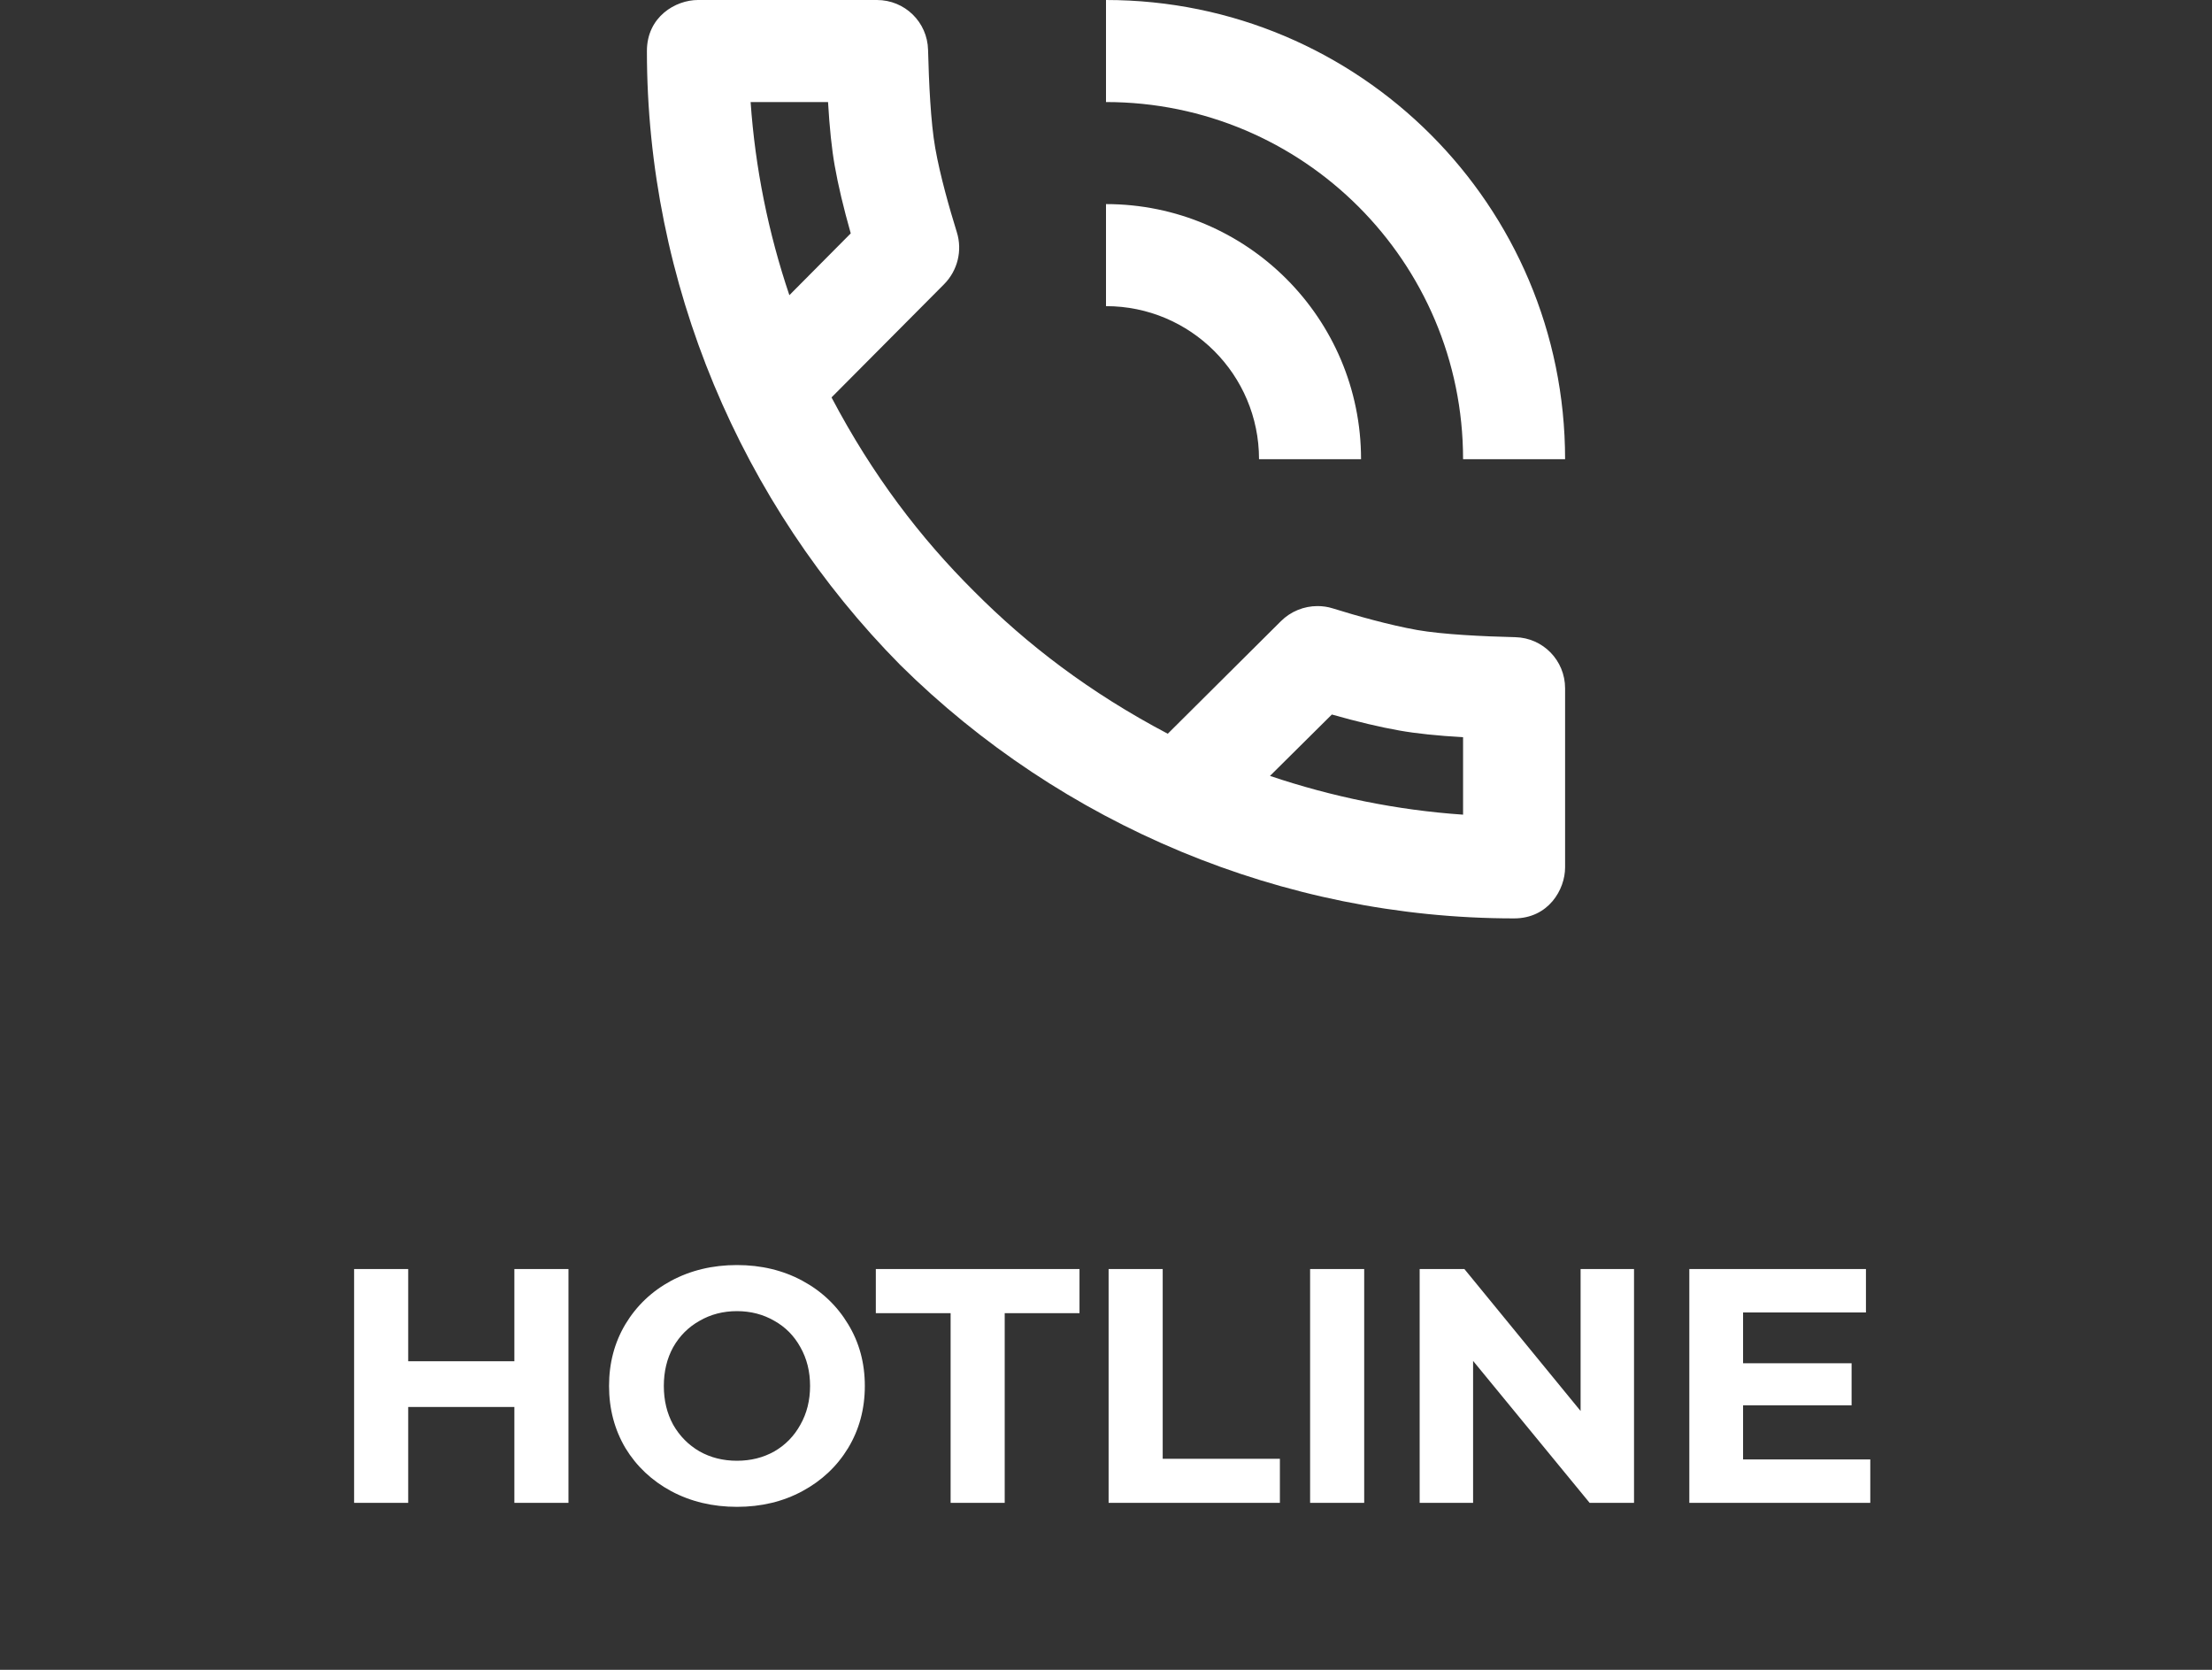 <svg width="106" height="80" viewBox="0 0 106 80" fill="none" xmlns="http://www.w3.org/2000/svg">
<rect x="0" y="0" width="106" height="80" fill="#333333" stroke="none"/>
<path d="M27.241 60.8V72H24.649V67.408H19.561V72H16.969V60.8H19.561V65.216H24.649V60.8H27.241ZM35.315 72.192C34.152 72.192 33.101 71.941 32.163 71.44C31.235 70.939 30.504 70.251 29.971 69.376C29.448 68.491 29.186 67.499 29.186 66.4C29.186 65.301 29.448 64.315 29.971 63.44C30.504 62.555 31.235 61.861 32.163 61.36C33.101 60.859 34.152 60.608 35.315 60.608C36.477 60.608 37.523 60.859 38.45 61.36C39.379 61.861 40.109 62.555 40.642 63.44C41.176 64.315 41.443 65.301 41.443 66.4C41.443 67.499 41.176 68.491 40.642 69.376C40.109 70.251 39.379 70.939 38.45 71.44C37.523 71.941 36.477 72.192 35.315 72.192ZM35.315 69.984C35.976 69.984 36.573 69.835 37.106 69.536C37.64 69.227 38.056 68.8 38.355 68.256C38.664 67.712 38.819 67.093 38.819 66.4C38.819 65.707 38.664 65.088 38.355 64.544C38.056 64 37.64 63.579 37.106 63.28C36.573 62.971 35.976 62.816 35.315 62.816C34.653 62.816 34.056 62.971 33.523 63.28C32.989 63.579 32.568 64 32.258 64.544C31.96 65.088 31.811 65.707 31.811 66.4C31.811 67.093 31.96 67.712 32.258 68.256C32.568 68.8 32.989 69.227 33.523 69.536C34.056 69.835 34.653 69.984 35.315 69.984ZM45.554 62.912H41.97V60.8H51.73V62.912H48.146V72H45.554V62.912ZM53.125 60.8H55.717V69.888H61.333V72H53.125V60.8ZM62.781 60.8H65.373V72H62.781V60.8ZM78.303 60.8V72H76.175L70.591 65.2V72H68.031V60.8H70.175L75.743 67.6V60.8H78.303ZM89.625 69.92V72H80.953V60.8H89.417V62.88H83.529V65.312H88.729V67.328H83.529V69.92H89.625Z" fill="white"/>
<path d="M33.444 0C32.374 0 31 0.802 31 2.444C31 13.54 35.5 24.134 43.141 31.859C50.865 39.5 61.46 44 72.556 44C74.198 44 75 42.626 75 41.556V32.976C75 31.644 73.945 30.559 72.613 30.527C71.073 30.49 69.135 30.398 67.91 30.183C66.585 29.948 64.988 29.497 63.866 29.147C63.627 29.071 63.38 29.037 63.136 29.037C62.486 29.037 61.853 29.291 61.379 29.763L55.96 35.153C52.215 33.181 49.214 30.88 46.674 28.326C44.12 25.786 41.819 22.785 39.847 19.04L45.237 13.621C45.887 12.968 46.127 12.009 45.853 11.129C45.506 10.009 45.049 8.415 44.817 7.09C44.599 5.865 44.512 3.927 44.473 2.387C44.441 1.055 43.356 0 42.024 0H33.444ZM53 0V4.889C62.45 4.889 70.111 12.55 70.111 22H75C75 9.849 65.151 0 53 0ZM35.97 4.889H39.68C39.753 6.131 39.858 7.14 40 7.94C40.163 8.869 40.421 9.954 40.768 11.181L37.827 14.142C36.818 11.154 36.188 8.04 35.97 4.889ZM53 9.778V14.667C57.05 14.667 60.333 17.95 60.333 22H65.222C65.222 15.251 59.749 9.778 53 9.778ZM63.823 34.232C65.048 34.579 66.136 34.837 67.065 35C67.864 35.142 68.869 35.247 70.111 35.32V39.03C66.958 38.815 63.846 38.18 60.858 37.173L63.823 34.232Z" fill="white"/>
</svg>

